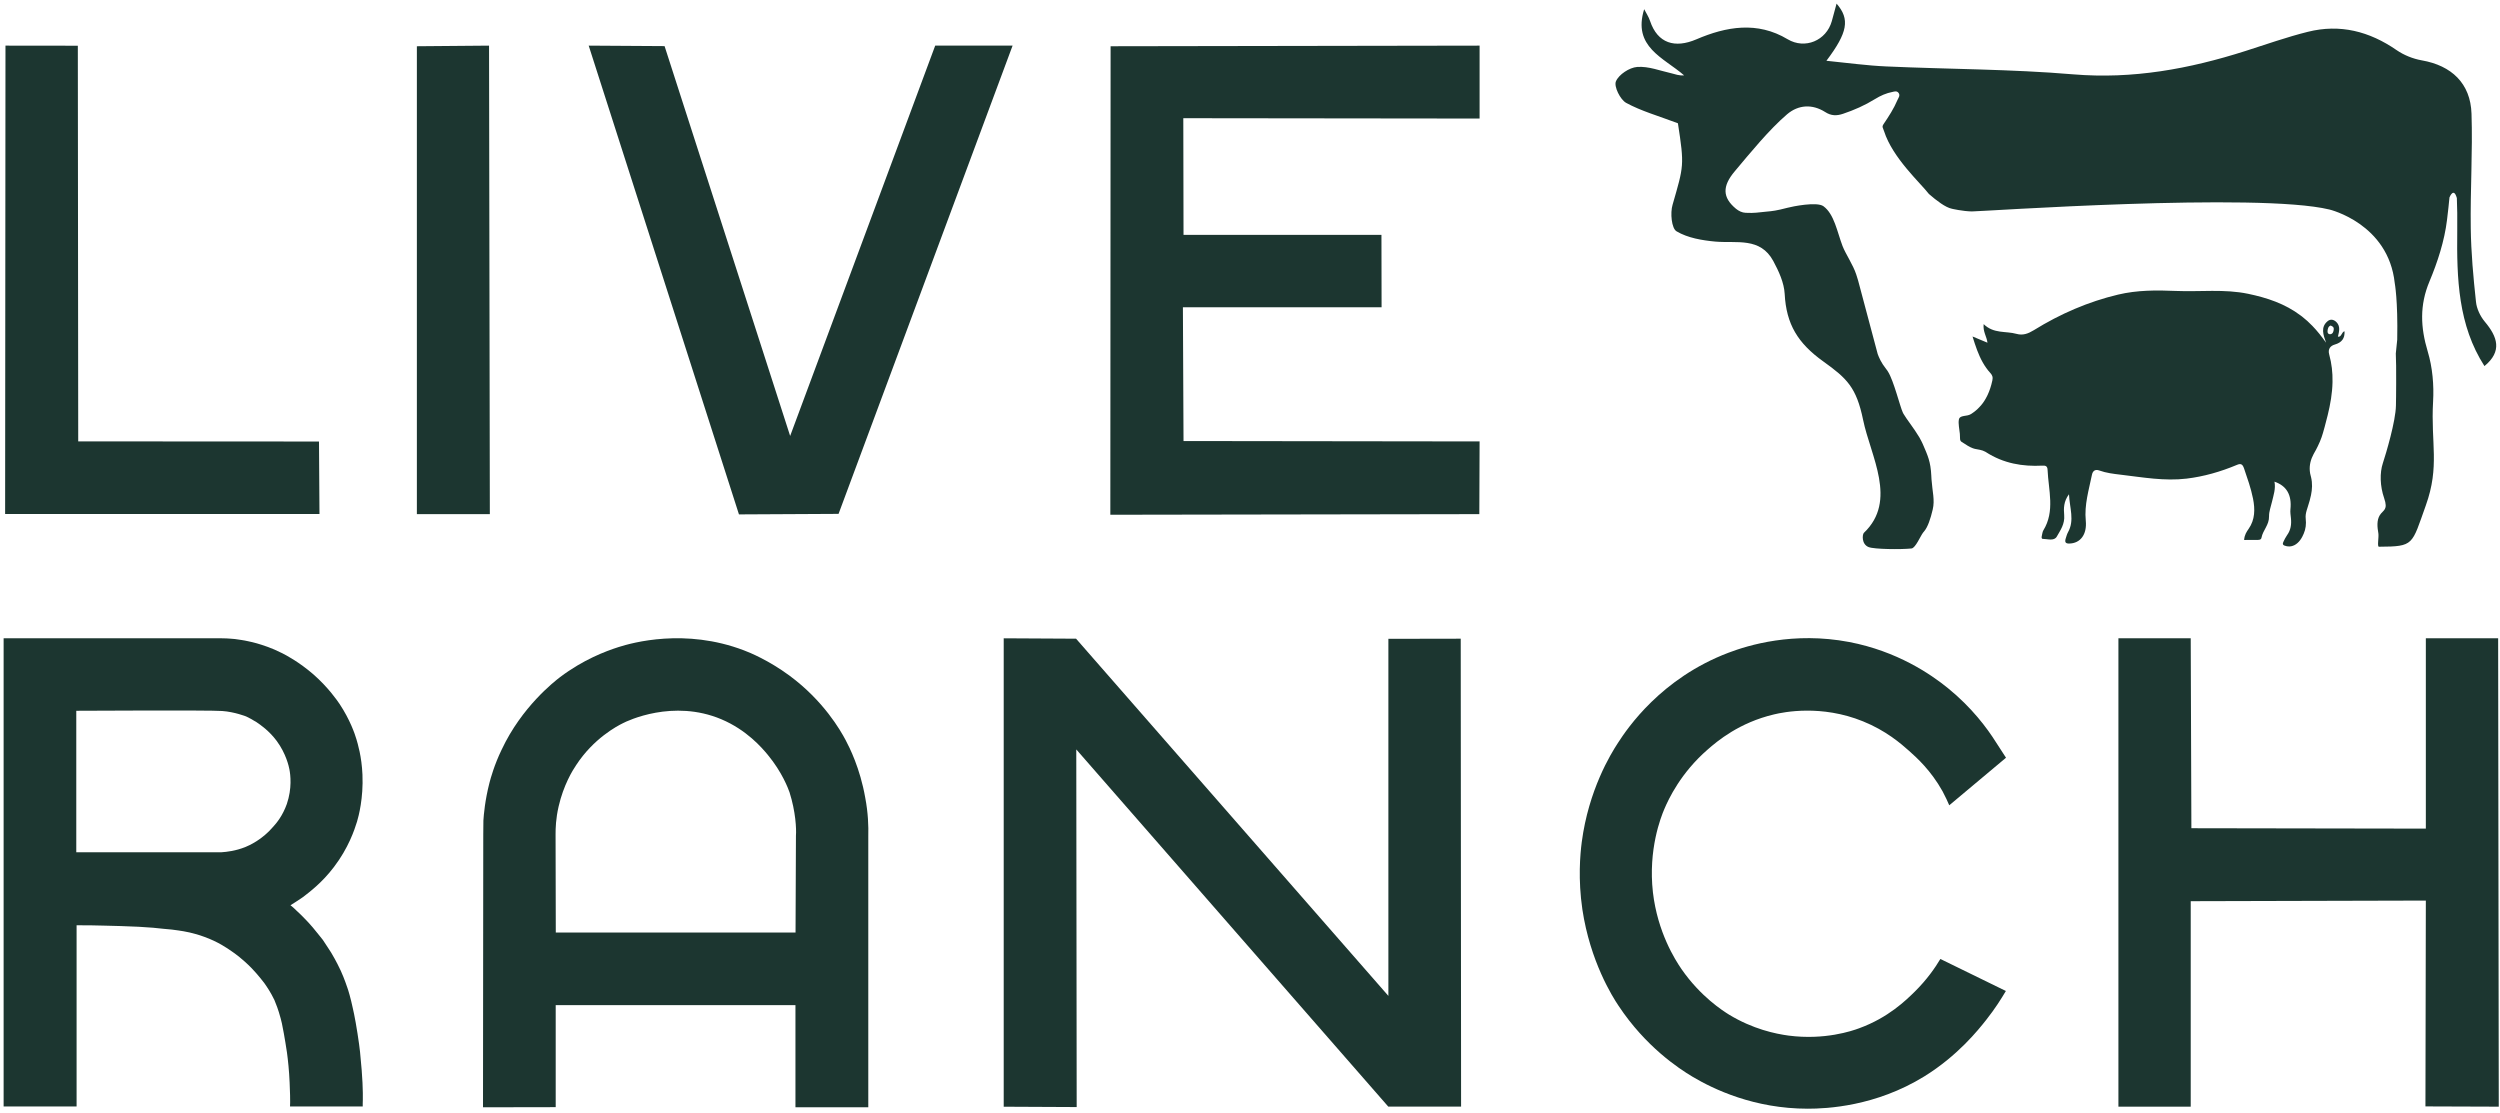 <svg width="566" height="252" viewBox="0 0 566 252" fill="none" xmlns="http://www.w3.org/2000/svg">
<path d="M81.89 242.31C81.83 241.8 81.72 240.19 81.51 238.13C81.4 237.16 81.23 235.79 80.94 233.98C80.83 233.23 80.71 232.66 80.54 231.57C80.22 229.88 80.08 229.08 79.88 228.28C79.39 225.96 78.85 224.18 78.65 223.64C77.99 221.67 77.36 220.23 77.16 219.8C76.93 219.31 76.19 217.71 74.98 215.68C74.63 215.17 73.98 214.1 73.09 212.79C72.74 212.39 71.94 211.3 70.8 209.96C69.68 208.64 68.74 207.73 68.14 207.12C67.28 206.29 67.05 206.12 66.57 205.63C66.51 205.57 66.34 205.4 66.08 205.2C65.94 205.09 65.82 205.03 65.77 204.94C66.46 204.54 67.43 203.88 68.58 203.11C69.95 202.05 72.87 199.91 75.62 196.27C78.88 192 80.26 187.88 80.83 186.02C81.2 184.79 82.29 180.69 82.06 175.37C81.89 171.28 80.97 168.3 80.69 167.35C80.32 166.09 79.23 162.94 76.91 159.42C76.34 158.59 74.36 155.67 70.93 152.66C67.69 149.86 64.75 148.31 63.77 147.83C61.45 146.65 59.39 146.02 58.13 145.65C56.93 145.31 55.24 144.94 53.2 144.68C53 144.68 51.74 144.51 50.23 144.51H0.82V250.5H17.34V209.48C19.83 209.48 21.92 209.51 23.49 209.56C26.18 209.62 28.39 209.68 31.39 209.82C33.94 209.96 35.66 210.11 37 210.28C38.58 210.42 39.35 210.48 40.35 210.65C41.75 210.85 43.81 211.19 46.28 212.11C49.31 213.2 51.4 214.63 52.49 215.4C53.09 215.8 54.95 217.12 57.01 219.24C58.52 220.82 59.5 222.16 59.81 222.53C60.44 223.42 61.3 224.68 62.13 226.42C62.64 227.62 62.96 228.6 63.13 229.14C63.47 230.17 63.65 231.03 63.82 231.69C64.48 234.84 64.88 237.81 64.97 238.3C65.2 239.99 65.46 242.39 65.57 245.06C65.69 247.38 65.69 249.1 65.69 249.53C65.66 249.96 65.66 250.3 65.66 250.5H82.12V249.84C82.15 249.21 82.23 246.52 81.89 242.31ZM64.94 182.02C64 184.68 62.59 186.37 61.88 187.14C59.33 190.15 56.41 191.41 55.52 191.78C53.34 192.64 51.4 192.87 50.14 192.95H17.27V160.92C17.27 160.92 47.5 160.75 50.31 160.97C53.12 161.17 55.72 162.2 55.72 162.2C56.32 162.49 57.12 162.89 58.01 163.46C58.96 164.09 60.9 165.41 62.65 167.75C64.8 170.67 65.4 173.56 65.52 174.17C65.77 175.43 66.14 178.49 64.94 182.02Z" fill="#1C3630"/>
<path d="M195.891 180.61C194.721 173.91 192.311 169.19 191.451 167.56C190.281 165.35 186.471 158.68 178.741 152.96C173.991 149.47 169.721 147.72 168.401 147.23C155.091 142.16 143.151 145.51 140.061 146.49C137.081 147.44 132.041 149.35 126.801 153.3C125.541 154.27 118.131 160 113.571 169.73C111.911 173.16 111.081 176.2 110.821 177.2C109.791 181.21 109.531 184.42 109.441 185.76C109.411 186.87 109.411 187.93 109.411 188.94L109.351 250.69L125.811 250.66V227.56H180.091V250.69H196.581V189.31C196.641 187.08 196.551 184.05 195.891 180.61ZM180.201 189.2L180.111 211.13H125.831C125.831 211.13 125.781 190.66 125.781 188.88C125.781 187.53 125.831 185.36 126.471 182.58C127.561 177.8 129.621 174.42 130.421 173.25C134.371 167.18 139.731 164.37 140.991 163.75C142.081 163.17 152.391 158.25 163.291 162.83C169.041 165.26 172.451 169.24 173.831 170.9C177.091 174.85 178.441 178.51 178.751 179.38C180.141 183.76 180.321 187.68 180.201 189.2Z" fill="#1C3630"/>
<path d="M330.79 250.53L330.71 144.6L314.33 144.63V225.47L243.62 144.6L227.24 144.51V250.56L243.76 250.64L243.67 169.67L314.3 250.53H330.79Z" fill="#1C3630"/>
<path d="M433.54 224.47C431.5 226.48 427.5 230.4 420.91 232.8C419.31 233.4 413.1 235.52 404.94 234.46C401.96 234.06 396.87 233 391.45 229.71C390.07 228.85 385.01 225.64 380.69 219.4C379.26 217.31 375.28 211.1 374.22 202.02C373.13 192.31 376.02 185.01 376.8 183.18C377.77 180.89 380.52 174.99 386.62 169.69C388.77 167.81 393.75 163.59 401.68 161.73C403.83 161.22 412.33 159.47 421.78 163.31C426.96 165.4 430.34 168.32 432.23 170.01C433.97 171.56 437.15 174.42 439.79 179.14C440.48 180.43 440.97 181.52 441.31 182.32L454.16 171.55L451.93 168.11C449.87 164.82 446.4 160.18 441.02 155.8C437.1 152.62 429.54 147.44 418.66 145.35C406.01 142.95 395.81 146.07 391.32 147.78C376.06 153.57 368.44 164.88 366.3 168.2C364.67 170.69 359.66 178.85 358.11 190.64C357.74 193.5 357.25 199.06 358.25 205.9C360.02 217.67 365.06 225.66 366.44 227.71C372.57 236.96 380.04 241.89 383.19 243.77C387.97 246.61 397.14 251.01 409.3 251.01C413.57 251.01 424.62 250.5 435.64 243.71C443.23 239.02 447.89 233.17 449.67 230.91C451.67 228.39 453.1 226.1 454.13 224.36L439.3 217.11C438.1 219.12 436.26 221.78 433.54 224.47Z" fill="#1C3630"/>
<path d="M565.72 250.55L565.58 144.51H549.21V187.6L496.13 187.51L495.98 144.51H479.61V250.55H495.98V204.03L549.21 203.89L549.12 250.49L565.72 250.55Z" fill="#1C3630"/>
<path d="M72.22 99.96L17.71 99.93L17.62 10.35L1.24 10.33L1.16 116.37H72.33L72.22 99.96Z" fill="#1C3630"/>
<path d="M110.72 10.33L94.38 10.47V116.4H110.9L110.72 10.33Z" fill="#1C3630"/>
<path d="M211.73 10.33L178.89 98.7L150.46 10.44L133.28 10.33L167.3 116.46L189.85 116.34L229.25 10.33H211.73Z" fill="#1C3630"/>
<path d="M334.98 10.33L251.44 10.47L251.38 116.54L334.92 116.4L334.98 99.94L267.95 99.85L267.81 69.56H312.79L312.76 53.18H267.95L267.9 26.76L334.98 26.84V10.33Z" fill="#1C3630"/>
<path d="M562.48 82.88C556.51 73.61 556.2 63.06 556.32 52.33C556.35 49.27 556.32 46.93 556.23 44.78H556.21C555.53 42.41 554.66 44.46 554.56 44.7C554.42 46.16 554.25 47.8 554 49.82C553.42 54.56 551.88 59.3 550.03 63.72C547.77 69.12 548 74.13 549.64 79.59C550.72 83.18 551.07 87.18 550.85 90.94C550.31 100.4 552.4 105.52 549.2 114.44C545.98 123.42 546.59 123.73 538.62 123.78C538.13 123.87 538.61 121.61 538.46 120.73C538.22 119.37 538.05 117.78 538.81 116.6C539.59 115.42 540.7 115.47 539.77 112.78C538.83 110.08 538.75 107.04 539.48 104.86C540.2 102.68 542.38 95.37 542.44 91.82C542.45 91.35 542.45 90.9 542.46 90.45C542.46 90.25 542.47 90.06 542.47 89.87C542.48 89.36 542.48 88.87 542.48 88.39C542.49 87.88 542.49 87.39 542.49 86.93V86.19C542.51 83.74 542.48 81.7 542.41 80.03L542.73 76.91C542.91 67.96 542.17 64.1 542.17 64.1C540.73 50.6 527.4 47.44 527.4 47.44C511.29 43.51 448.18 47.91 446.43 47.87C444.32 47.83 441.91 47.26 441.91 47.26C440.47 46.98 438.45 45.43 436.71 43.92C434.77 41.4 428.49 35.76 426.56 29.72C426.3 28.89 425.99 28.76 426.45 28.08C427.62 26.35 428.77 24.59 429.61 22.59C429.82 22.12 430.25 21.63 429.85 21.06C429.47 20.52 428.93 20.71 428.47 20.81C427.07 21.07 425.74 21.66 424.48 22.44C422.18 23.86 419.77 24.92 417.27 25.76C415.83 26.25 414.58 26.24 413.23 25.37C410.3 23.51 407.16 23.7 404.6 25.87C400.51 29.37 396.18 34.7 392.75 38.78C389.89 42.17 389.95 44.71 393.02 47.26C393.66 47.78 394.42 48.15 395.22 48.18C397.41 48.28 397.81 48.1 400.06 47.9C401.21 47.8 402.18 47.7 404.69 47.04C405.74 46.76 411.34 45.6 412.83 46.69C415.29 48.5 415.93 52.5 417.15 55.7C417.82 57.45 419.54 59.95 420.25 62.14C420.37 62.47 420.46 62.81 420.55 63.1L420.68 63.52L425.11 80.15C425.41 80.93 425.82 82.02 427.04 83.57C427.16 83.68 427.44 84.13 427.44 84.14C428.73 86.16 430.17 92.05 430.78 93.35C430.81 93.44 430.87 93.53 430.92 93.63C430.93 93.64 430.93 93.65 430.93 93.66C431.61 94.85 433.34 96.99 434.55 99.03C434.75 99.37 434.92 99.71 435.08 100.03C435.17 100.2 435.25 100.37 435.32 100.54C436.43 103.12 437.1 104.47 437.25 107.74C437.26 108 437.28 108.26 437.29 108.5C437.49 111.34 438.08 113.19 437.57 115.34C437.08 117.45 436.44 119.35 435.62 120.3C435.52 120.41 435.44 120.5 435.38 120.59C434.78 121.38 433.69 124.02 432.8 124.17C430.42 124.43 424.3 124.36 423.06 123.86C421.41 123.21 421.62 121 421.98 120.64C429.65 113.36 423.5 103.29 421.81 95.07C420.29 87.7 418.16 85.68 412.82 81.85C407.03 77.71 404.41 73.42 404.05 66.51C403.91 64 402.71 61.39 401.48 59.11C398.54 53.65 393.18 55.11 388.39 54.7C385.36 54.42 382.09 53.87 379.57 52.37C378.44 51.71 378.11 48.22 378.67 46.36C381.21 37.52 381.37 37.55 379.88 27.91C375.41 26.22 371.58 25.15 368.16 23.29C366.82 22.55 365.36 19.58 365.84 18.43C366.48 16.88 368.9 15.29 370.65 15.16C373.22 14.96 375.86 16.03 378.47 16.61C379.29 16.8 380.07 17.16 381.28 17.06C376.65 13.03 369.57 10.66 372.24 2.08C372.68 2.95 373.26 3.8 373.57 4.74C375.28 9.84 379.2 10.99 384.07 8.9C390.8 6.02 397.83 4.75 404.73 8.89C408.64 11.22 413.48 9.2 414.72 4.79C415.06 3.56 415.38 2.34 415.8 0.82C418.86 4.35 418.34 7.34 413.5 13.76C418.37 14.25 422.69 14.85 427.04 15.04C441.14 15.68 455.3 15.64 469.35 16.83C482.85 17.96 495.64 15.6 508.32 11.56C513.04 10.06 517.72 8.39 522.51 7.2C529.79 5.38 536.44 7.09 542.61 11.36C544.26 12.49 546.3 13.31 548.27 13.66C555.02 14.84 559.33 18.86 559.55 25.74C559.83 34.36 559.26 42.99 559.38 51.63C559.45 57.2 559.96 62.76 560.56 68.31C560.71 69.88 561.53 71.59 562.54 72.81C565.45 76.26 566.56 79.53 562.48 82.88Z" fill="#1C3630"/>
<path d="M529.301 76.23C529.591 75.02 529.901 73.87 528.971 72.93C528.371 72.33 527.631 72.18 526.991 72.7C525.341 74.05 525.981 75.8 526.621 77.58C525.601 76.17 524.621 74.91 523.521 73.78C522.771 73 522.011 72.31 521.201 71.68C521.111 71.61 521.021 71.53 520.921 71.47C517.321 68.74 513.221 67.41 508.991 66.52C503.581 65.39 498.091 66.1 492.631 65.87C488.251 65.68 483.851 65.67 479.531 66.7C472.851 68.29 466.491 71.02 460.451 74.76C459.181 75.54 457.981 75.99 456.551 75.59C454.091 74.9 451.381 75.61 449.101 73.38C448.901 75.11 449.801 76.17 449.961 77.59C448.851 77.12 447.881 76.72 446.581 76.18C447.251 78.35 447.911 80.31 448.871 82.01C449.111 82.46 449.391 82.88 449.681 83.29C449.951 83.68 450.241 84.04 450.571 84.4C451.051 84.92 451.241 85.37 451.071 86.13C451.021 86.37 450.961 86.6 450.901 86.82C450.891 86.89 450.871 86.97 450.851 87.04C450.541 88.19 450.131 89.25 449.591 90.2C449.181 90.93 448.701 91.61 448.121 92.19C447.871 92.46 447.601 92.72 447.311 92.96C446.971 93.24 446.601 93.51 446.221 93.75C446.211 93.76 446.211 93.76 446.201 93.76C445.961 93.91 445.681 93.99 445.401 94.05H445.391C444.911 94.15 444.411 94.18 444.041 94.34C443.751 94.46 443.551 94.65 443.491 94.98C443.311 95.94 443.611 97.09 443.711 98.22C443.731 98.47 443.741 98.71 443.741 98.95C443.741 99.06 443.751 99.18 443.751 99.28C443.761 99.64 443.851 99.89 444.151 100.07C444.371 100.2 444.591 100.34 444.811 100.48C444.831 100.49 444.851 100.51 444.871 100.52C445.281 100.79 445.681 101.05 446.111 101.25C446.291 101.34 446.481 101.42 446.671 101.49C446.811 101.54 446.961 101.58 447.101 101.62C447.881 101.78 448.731 101.86 449.421 102.25C449.471 102.27 449.521 102.3 449.561 102.32C449.571 102.33 449.591 102.34 449.601 102.35C453.611 104.94 457.911 105.65 462.381 105.42C463.041 105.39 463.531 105.45 463.571 106.37C463.771 110.99 465.291 115.74 462.611 120.08C462.401 120.43 462.371 120.93 462.261 121.35C462.191 121.64 462.191 122 462.481 122C463.581 122.01 465.051 122.57 465.671 121.46C466.451 120.07 467.511 118.65 467.331 116.62C467.201 115.12 467.191 113.52 468.421 111.9C468.561 115.04 469.721 117.78 468.191 120.51C467.961 120.93 467.831 121.43 467.681 121.9C467.391 122.81 467.711 123.07 468.471 123.06C471.011 123.01 472.521 121 472.221 117.9C471.861 114.27 472.921 110.92 473.611 107.51C473.801 106.56 474.401 106.2 475.251 106.51C476.841 107.08 478.481 107.28 480.121 107.47C485.091 108.06 490.041 108.96 495.041 108.36C498.951 107.89 502.741 106.8 506.441 105.25C507.301 104.88 507.711 105.06 508.051 106.05C508.811 108.29 509.611 110.52 510.081 112.87C510.561 115.28 510.551 117.65 509.091 119.73C508.631 120.4 508.141 121.11 508.071 122.25C509.091 122.25 510.071 122.26 511.041 122.24C511.411 122.23 511.911 122.25 512.001 121.73C512.331 120 513.751 118.88 513.711 116.89C513.691 115.81 514.121 114.72 514.371 113.63C514.721 112.12 515.251 110.66 514.941 109.05C517.661 109.98 518.901 112.01 518.551 115.34C518.521 115.67 518.531 115.99 518.561 116.33C518.591 116.67 518.631 117.01 518.671 117.35C518.811 118.74 518.621 120.01 517.811 121.13C517.781 121.16 517.761 121.2 517.741 121.24C517.431 121.67 517.201 122.18 516.961 122.67C516.911 122.76 516.871 122.86 516.861 122.94C516.791 123.19 516.871 123.39 517.231 123.53C517.601 123.67 517.961 123.73 518.311 123.72C519.391 123.69 520.351 122.99 521.021 121.89C521.171 121.64 521.311 121.4 521.411 121.14C521.461 121.05 521.511 120.95 521.551 120.85C522.011 119.78 522.161 118.67 522.011 117.39C521.981 117.09 521.981 116.8 522.021 116.51C522.101 115.86 522.331 115.24 522.521 114.62C522.791 113.79 523.041 112.94 523.211 112.09C523.481 110.78 523.561 109.43 523.221 108.02C523.201 107.93 523.181 107.84 523.151 107.75C523.041 107.36 522.971 106.99 522.941 106.62C522.821 105.27 523.161 103.99 523.801 102.8C523.811 102.8 523.811 102.79 523.811 102.79C523.841 102.73 523.861 102.68 523.901 102.62C524.211 102.09 524.501 101.55 524.761 101C524.931 100.66 525.091 100.32 525.231 99.97C525.241 99.96 525.241 99.95 525.241 99.94C525.511 99.31 525.731 98.67 525.921 98.01C526.051 97.55 526.191 97.08 526.311 96.62C526.551 95.75 526.781 94.87 526.991 93.99C527.591 91.53 528.031 89.05 528.081 86.53V86.38C528.121 84.37 527.901 82.34 527.331 80.25C526.981 79 527.621 78.28 528.611 78C530.181 77.55 530.891 76.6 530.801 75C530.151 75.12 530.131 76.38 529.301 76.23ZM527.551 75.67C527.181 75.69 526.921 75.45 526.951 74.97C526.991 74.4 527.131 73.89 527.661 73.7C528.011 73.86 528.401 73.99 528.361 74.55C528.321 75.13 528.121 75.63 527.551 75.67Z" fill="#1C3630"/>
</svg>
